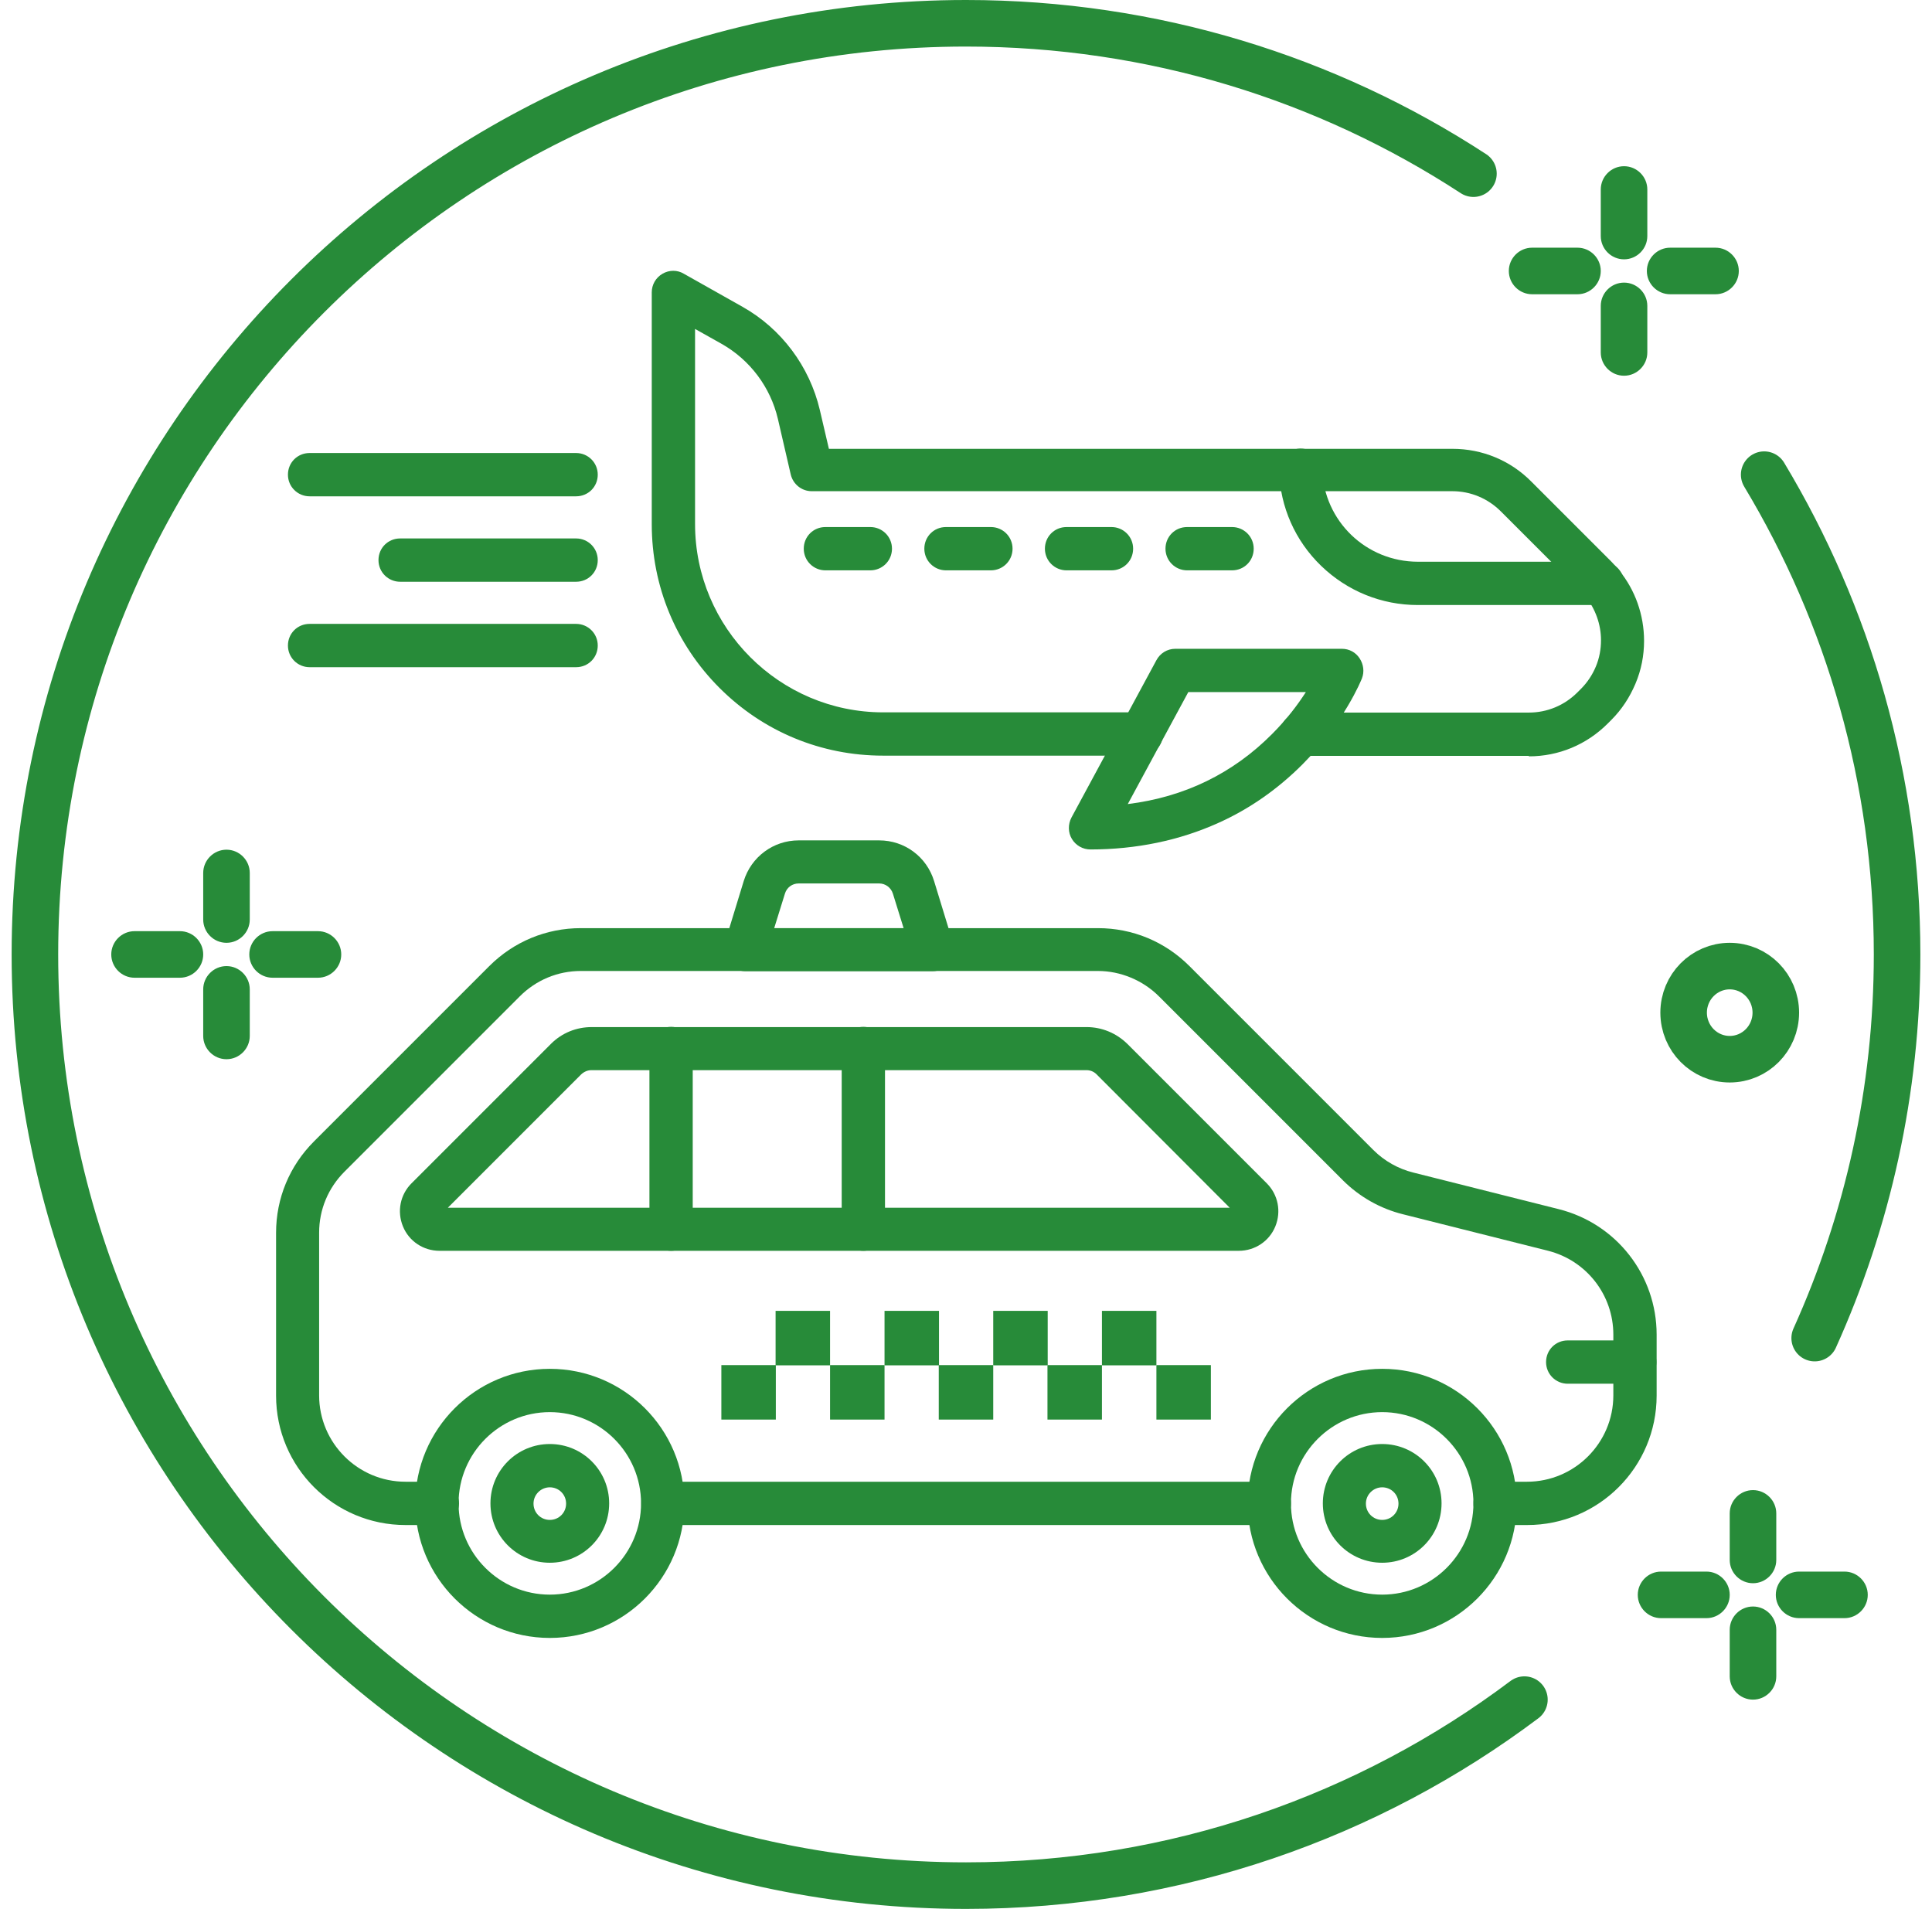 <svg width="83" height="82" viewBox="0 0 83 82" fill="none" xmlns="http://www.w3.org/2000/svg">
<g clip-path="url(#clip0_325_807)">
<path fill-rule="evenodd" clip-rule="evenodd" d="M10.73 37.5C10.73 36.95 10.28 36.5 9.73 36.5C9.18 36.5 8.73 36.95 8.73 37.5V39.5C8.73 40.05 9.18 40.5 9.73 40.5C10.28 40.5 10.73 40.05 10.73 39.5V37.5ZM10.73 42.5C10.73 41.95 10.28 41.5 9.73 41.5C9.18 41.5 8.73 41.95 8.73 42.5V44.5C8.73 45.05 9.18 45.5 9.73 45.5C10.28 45.5 10.73 45.05 10.73 44.5V42.5ZM14.66 41C14.66 41.55 14.21 42 13.66 42H11.71C11.16 42 10.71 41.55 10.71 41C10.71 40.45 11.16 40 11.71 40H13.66C14.21 40 14.66 40.45 14.66 41ZM7.73 42C8.28 42 8.73 41.55 8.73 41C8.73 40.45 8.28 40 7.73 40H5.78C5.23 40 4.78 40.45 4.78 41C4.78 41.55 5.23 42 5.78 42H7.73Z" fill="#278B39"/>
<path fill-rule="evenodd" clip-rule="evenodd" d="M70.77 8.14C70.77 7.59 70.32 7.14 69.77 7.14C69.22 7.14 68.77 7.59 68.77 8.14V10.14C68.77 10.69 69.22 11.14 69.77 11.14C70.32 11.14 70.77 10.69 70.77 10.14V8.14ZM70.77 13.14C70.77 12.59 70.32 12.14 69.77 12.14C69.22 12.14 68.77 12.59 68.77 13.14V15.14C68.77 15.69 69.22 16.14 69.77 16.14C70.32 16.14 70.77 15.69 70.77 15.14V13.14ZM74.7 11.64C74.7 12.19 74.25 12.64 73.7 12.64H71.75C71.2 12.64 70.75 12.19 70.75 11.64C70.75 11.09 71.2 10.64 71.75 10.64H73.7C74.25 10.64 74.7 11.09 74.7 11.64ZM67.77 12.64C68.32 12.64 68.77 12.19 68.77 11.64C68.77 11.09 68.32 10.64 67.77 10.64H65.82C65.27 10.64 64.82 11.09 64.82 11.64C64.82 12.19 65.27 12.64 65.82 12.64H67.77Z" fill="#278B39"/>
<path fill-rule="evenodd" clip-rule="evenodd" d="M76.31 65.01C76.31 64.46 75.86 64.01 75.31 64.01C74.76 64.01 74.31 64.46 74.31 65.01V67.01C74.31 67.56 74.76 68.01 75.31 68.01C75.86 68.01 76.31 67.56 76.31 67.01V65.01ZM76.31 70.01C76.31 69.46 75.86 69.01 75.31 69.01C74.76 69.01 74.31 69.46 74.31 70.01V72.01C74.31 72.56 74.76 73.01 75.31 73.01C75.86 73.01 76.31 72.56 76.31 72.01V70.01ZM80.24 68.51C80.24 69.06 79.79 69.51 79.24 69.51H77.29C76.74 69.51 76.29 69.06 76.29 68.51C76.29 67.96 76.74 67.51 77.29 67.51H79.24C79.79 67.51 80.24 67.96 80.24 68.51ZM73.31 69.51C73.86 69.51 74.31 69.06 74.31 68.51C74.31 67.96 73.86 67.51 73.31 67.51H71.36C70.81 67.51 70.36 67.96 70.36 68.51C70.36 69.06 70.81 69.51 71.36 69.51H73.31Z" fill="#278B39"/>
<path d="M74.31 45.5C75.403 45.5 76.29 44.605 76.29 43.5C76.29 42.395 75.403 41.5 74.31 41.5C73.216 41.5 72.33 42.395 72.33 43.5C72.33 44.605 73.216 45.5 74.31 45.5Z" stroke="#278B39" stroke-width="2"/>
<path d="M75.79 20.39C79.41 26.41 81.5 33.46 81.5 41C81.5 46.87 80.23 52.45 77.96 57.48" stroke="#278B39" stroke-width="2" stroke-linecap="round"/>
<path d="M65.49 73.01C58.81 78.03 50.5 81 41.5 81C19.41 81 1.5 63.09 1.5 41C1.5 18.91 19.41 1 41.5 1C49.54 1 57.03 3.37 63.3 7.46" stroke="#278B39" stroke-width="2" stroke-linecap="round"/>
<path d="M54.53 65.51H28.48C27.97 65.51 27.55 65.1 27.55 64.58C27.55 64.06 27.96 63.65 28.48 63.65H54.53C55.04 63.65 55.46 64.06 55.46 64.58C55.46 65.1 55.04 65.51 54.53 65.51Z" fill="#278B39"/>
<path d="M65.6 65.51H64.23C63.72 65.51 63.3 65.1 63.3 64.58C63.3 64.06 63.71 63.65 64.23 63.65H65.6C67.64 63.65 69.31 61.99 69.31 59.94V57.33C69.31 55.63 68.16 54.15 66.51 53.73L60.27 52.16C59.3 51.92 58.4 51.41 57.69 50.7L49.79 42.8C49.1 42.11 48.14 41.71 47.17 41.71H24.95C23.96 41.71 23.03 42.1 22.33 42.8L14.8 50.33C14.1 51.03 13.71 51.96 13.71 52.95V59.94C13.71 61.98 15.37 63.65 17.42 63.65H18.79C19.3 63.65 19.72 64.06 19.72 64.58C19.72 65.1 19.31 65.51 18.79 65.51H17.42C14.35 65.51 11.86 63.02 11.86 59.95V52.96C11.86 51.47 12.44 50.08 13.49 49.03L21.02 41.5C22.07 40.45 23.47 39.87 24.95 39.87H47.17C48.66 39.87 50.05 40.45 51.1 41.5L59 49.4C59.47 49.87 60.07 50.21 60.72 50.37L66.96 51.94C69.44 52.56 71.17 54.78 71.17 57.33V59.95C71.17 63.02 68.68 65.51 65.61 65.51H65.6Z" fill="#278B39"/>
<path d="M53.21 53.73H18.88C18.19 53.73 17.57 53.32 17.31 52.68C17.05 52.04 17.19 51.32 17.68 50.83L23.67 44.84C24.14 44.37 24.76 44.12 25.42 44.12H46.68C47.34 44.12 47.96 44.38 48.43 44.84L54.42 50.83C54.91 51.32 55.05 52.04 54.79 52.68C54.53 53.32 53.91 53.73 53.22 53.73H53.21ZM19.25 51.88H52.83L47.11 46.15C46.99 46.03 46.84 45.97 46.67 45.97H25.41C25.24 45.97 25.09 46.04 24.97 46.15L19.24 51.88H19.25Z" fill="#278B39"/>
<path d="M28.83 53.73C28.32 53.73 27.9 53.32 27.9 52.8V45.04C27.9 44.53 28.31 44.11 28.83 44.11C29.35 44.11 29.76 44.52 29.76 45.04V52.8C29.76 53.31 29.34 53.73 28.83 53.73Z" fill="#278B39"/>
<path d="M37.09 53.73C36.58 53.73 36.16 53.32 36.16 52.8V45.04C36.16 44.53 36.57 44.11 37.09 44.11C37.61 44.11 38.02 44.52 38.02 45.04V52.8C38.02 53.31 37.61 53.73 37.09 53.73Z" fill="#278B39"/>
<path d="M23.62 70.36C20.43 70.36 17.84 67.77 17.84 64.58C17.84 61.39 20.43 58.8 23.62 58.8C26.81 58.8 29.4 61.39 29.4 64.58C29.4 67.77 26.81 70.36 23.62 70.36ZM23.62 60.66C21.46 60.66 19.7 62.42 19.7 64.58C19.7 66.74 21.46 68.5 23.62 68.5C25.78 68.5 27.54 66.74 27.54 64.58C27.54 62.42 25.78 60.66 23.62 60.66Z" fill="#278B39"/>
<path d="M23.62 67.13C22.21 67.13 21.07 65.99 21.07 64.58C21.07 63.17 22.21 62.03 23.62 62.03C25.03 62.03 26.17 63.17 26.17 64.58C26.17 65.99 25.03 67.13 23.62 67.13ZM23.62 63.89C23.24 63.89 22.92 64.2 22.92 64.59C22.92 64.98 23.23 65.29 23.62 65.29C24.01 65.29 24.32 64.98 24.32 64.59C24.32 64.2 24.01 63.89 23.62 63.89Z" fill="#278B39"/>
<path d="M59.38 70.36C56.19 70.36 53.6 67.77 53.6 64.58C53.6 61.39 56.19 58.8 59.38 58.8C62.57 58.8 65.16 61.39 65.16 64.58C65.16 67.77 62.57 70.36 59.38 70.36ZM59.38 60.66C57.22 60.66 55.46 62.42 55.46 64.58C55.46 66.74 57.22 68.5 59.38 68.5C61.54 68.5 63.3 66.74 63.3 64.58C63.3 62.42 61.54 60.66 59.38 60.66Z" fill="#278B39"/>
<path d="M59.38 67.13C57.97 67.13 56.83 65.99 56.83 64.58C56.83 63.17 57.97 62.03 59.38 62.03C60.79 62.03 61.93 63.17 61.93 64.58C61.93 65.99 60.79 67.13 59.38 67.13ZM59.38 63.89C59 63.89 58.68 64.2 58.68 64.59C58.68 64.98 58.99 65.29 59.38 65.29C59.77 65.29 60.08 64.98 60.08 64.59C60.08 64.2 59.77 63.89 59.38 63.89Z" fill="#278B39"/>
<path d="M70.23 59.44H67.35C66.84 59.44 66.42 59.03 66.42 58.51C66.42 57.99 66.83 57.58 67.35 57.58H70.23C70.74 57.58 71.16 57.99 71.16 58.51C71.16 59.03 70.75 59.44 70.23 59.44Z" fill="#278B39"/>
<path d="M30.99 58.64H33.33V60.98H30.99V58.64Z" fill="#278B39"/>
<path d="M33.32 56.31H35.66V58.65H33.32V56.31Z" fill="#278B39"/>
<path d="M35.66 58.64H38V60.98H35.66V58.64Z" fill="#278B39"/>
<path d="M38 56.31H40.34V58.65H38V56.31Z" fill="#278B39"/>
<path d="M40.33 58.64H42.67V60.98H40.33V58.64Z" fill="#278B39"/>
<path d="M42.67 56.31H45.01V58.65H42.67V56.31Z" fill="#278B39"/>
<path d="M45 58.64H47.34V60.98H45V58.64Z" fill="#278B39"/>
<path d="M47.34 56.31H49.68V58.65H47.34V56.31Z" fill="#278B39"/>
<path d="M49.68 58.64H52.02V60.98H49.68V58.64Z" fill="#278B39"/>
<path d="M40.08 41.72H32.02C31.73 41.72 31.45 41.58 31.27 41.35C31.09 41.12 31.04 40.81 31.13 40.53L31.95 37.85C32.27 36.81 33.22 36.1 34.31 36.1H37.77C38.86 36.1 39.81 36.8 40.13 37.85L40.95 40.53C41.03 40.81 40.98 41.12 40.81 41.35C40.63 41.59 40.35 41.72 40.06 41.72H40.08ZM33.27 39.87H38.82L38.36 38.39C38.28 38.13 38.04 37.95 37.77 37.95H34.31C34.04 37.95 33.8 38.12 33.72 38.39L33.26 39.87H33.27Z" fill="#278B39"/>
<path d="M65.68 32.47H55.91C55.4 32.47 54.98 32.06 54.98 31.54C54.98 31.02 55.39 30.61 55.91 30.61H65.68C66.47 30.61 67.21 30.3 67.77 29.74L67.92 29.59C68.19 29.32 68.41 28.99 68.56 28.63C68.71 28.27 68.78 27.89 68.78 27.5C68.78 26.82 68.54 26.16 68.12 25.63C68.06 25.55 67.99 25.48 67.92 25.41L64.48 21.97C63.92 21.41 63.18 21.1 62.39 21.1H34.87C34.44 21.1 34.07 20.8 33.97 20.38L33.42 18C33.1 16.63 32.22 15.46 31 14.77L29.86 14.13V22.51C29.86 26.97 33.49 30.6 37.94 30.6H49.03C49.54 30.6 49.96 31.01 49.96 31.53C49.96 32.05 49.55 32.46 49.03 32.46H37.94C35.28 32.46 32.79 31.43 30.91 29.55C29.03 27.67 28 25.17 28 22.52V12.56C28 12.23 28.17 11.93 28.46 11.76C28.75 11.59 29.1 11.59 29.38 11.76L31.9 13.18C33.57 14.12 34.78 15.74 35.22 17.61L35.61 19.28H62.4C63.68 19.28 64.89 19.78 65.79 20.69L69.23 24.13C69.34 24.24 69.45 24.37 69.55 24.49C70.25 25.34 70.63 26.42 70.63 27.53C70.63 28.16 70.51 28.78 70.26 29.37C70.01 29.96 69.67 30.48 69.22 30.93L69.07 31.08C68.16 31.99 66.96 32.49 65.68 32.49V32.47Z" fill="#278B39"/>
<path d="M46.85 36.49C46.52 36.49 46.22 36.32 46.05 36.04C45.88 35.76 45.88 35.41 46.03 35.12L49.68 28.36C49.84 28.06 50.15 27.87 50.49 27.87H57.65C57.96 27.87 58.24 28.02 58.41 28.28C58.58 28.54 58.62 28.86 58.51 29.14C58.48 29.22 57.75 31.03 55.95 32.84C54.89 33.9 53.68 34.75 52.34 35.35C50.68 36.1 48.82 36.49 46.83 36.49H46.85ZM51.05 29.73L48.45 34.54C50.88 34.24 52.96 33.23 54.65 31.53C55.29 30.89 55.76 30.26 56.1 29.73H51.04H51.05Z" fill="#278B39"/>
<path d="M68.83 25.99H60.91C59.35 25.99 57.88 25.39 56.76 24.31C55.64 23.23 55 21.78 54.95 20.23C54.93 19.72 55.33 19.29 55.84 19.27C56.35 19.25 56.78 19.65 56.8 20.16C56.88 22.39 58.69 24.13 60.92 24.13H68.84C69.35 24.13 69.77 24.54 69.77 25.06C69.77 25.58 69.36 25.99 68.84 25.99H68.83Z" fill="#278B39"/>
<path d="M52.93 24.5H51C50.49 24.5 50.07 24.09 50.07 23.57C50.07 23.05 50.48 22.64 51 22.64H52.93C53.44 22.64 53.86 23.05 53.86 23.57C53.86 24.09 53.45 24.5 52.93 24.5Z" fill="#278B39"/>
<path d="M47.75 24.5H45.82C45.31 24.5 44.89 24.09 44.89 23.57C44.89 23.05 45.3 22.64 45.82 22.64H47.75C48.26 22.64 48.68 23.05 48.68 23.57C48.68 24.09 48.27 24.5 47.75 24.5Z" fill="#278B39"/>
<path d="M42.57 24.5H40.64C40.13 24.5 39.71 24.09 39.71 23.57C39.71 23.05 40.12 22.64 40.64 22.64H42.57C43.08 22.64 43.5 23.05 43.5 23.57C43.5 24.09 43.08 24.5 42.57 24.5Z" fill="#278B39"/>
<path d="M37.39 24.5H35.46C34.95 24.5 34.53 24.09 34.53 23.57C34.53 23.05 34.94 22.64 35.46 22.64H37.39C37.9 22.64 38.32 23.05 38.32 23.57C38.32 24.09 37.9 24.5 37.39 24.5Z" fill="#278B39"/>
<path d="M24.75 21.32H13.3C12.79 21.32 12.37 20.91 12.37 20.39C12.37 19.87 12.78 19.46 13.3 19.46H24.75C25.26 19.46 25.68 19.87 25.68 20.39C25.68 20.91 25.27 21.32 24.75 21.32Z" fill="#278B39"/>
<path d="M24.75 24.99H17.19C16.68 24.99 16.26 24.58 16.26 24.06C16.26 23.54 16.67 23.13 17.19 23.13H24.75C25.26 23.13 25.68 23.54 25.68 24.06C25.68 24.58 25.27 24.99 24.75 24.99Z" fill="#278B39"/>
<path d="M24.75 28.66H13.3C12.79 28.66 12.37 28.25 12.37 27.73C12.37 27.21 12.78 26.8 13.3 26.8H24.75C25.26 26.8 25.68 27.21 25.68 27.73C25.68 28.25 25.27 28.66 24.75 28.66Z" fill="#278B39"/>
</g>
<defs>
<clipPath id="clip0_325_807">
<rect width="82" height="82" fill="white" transform="translate(0.5)"/>
</clipPath>
</defs>
</svg>
